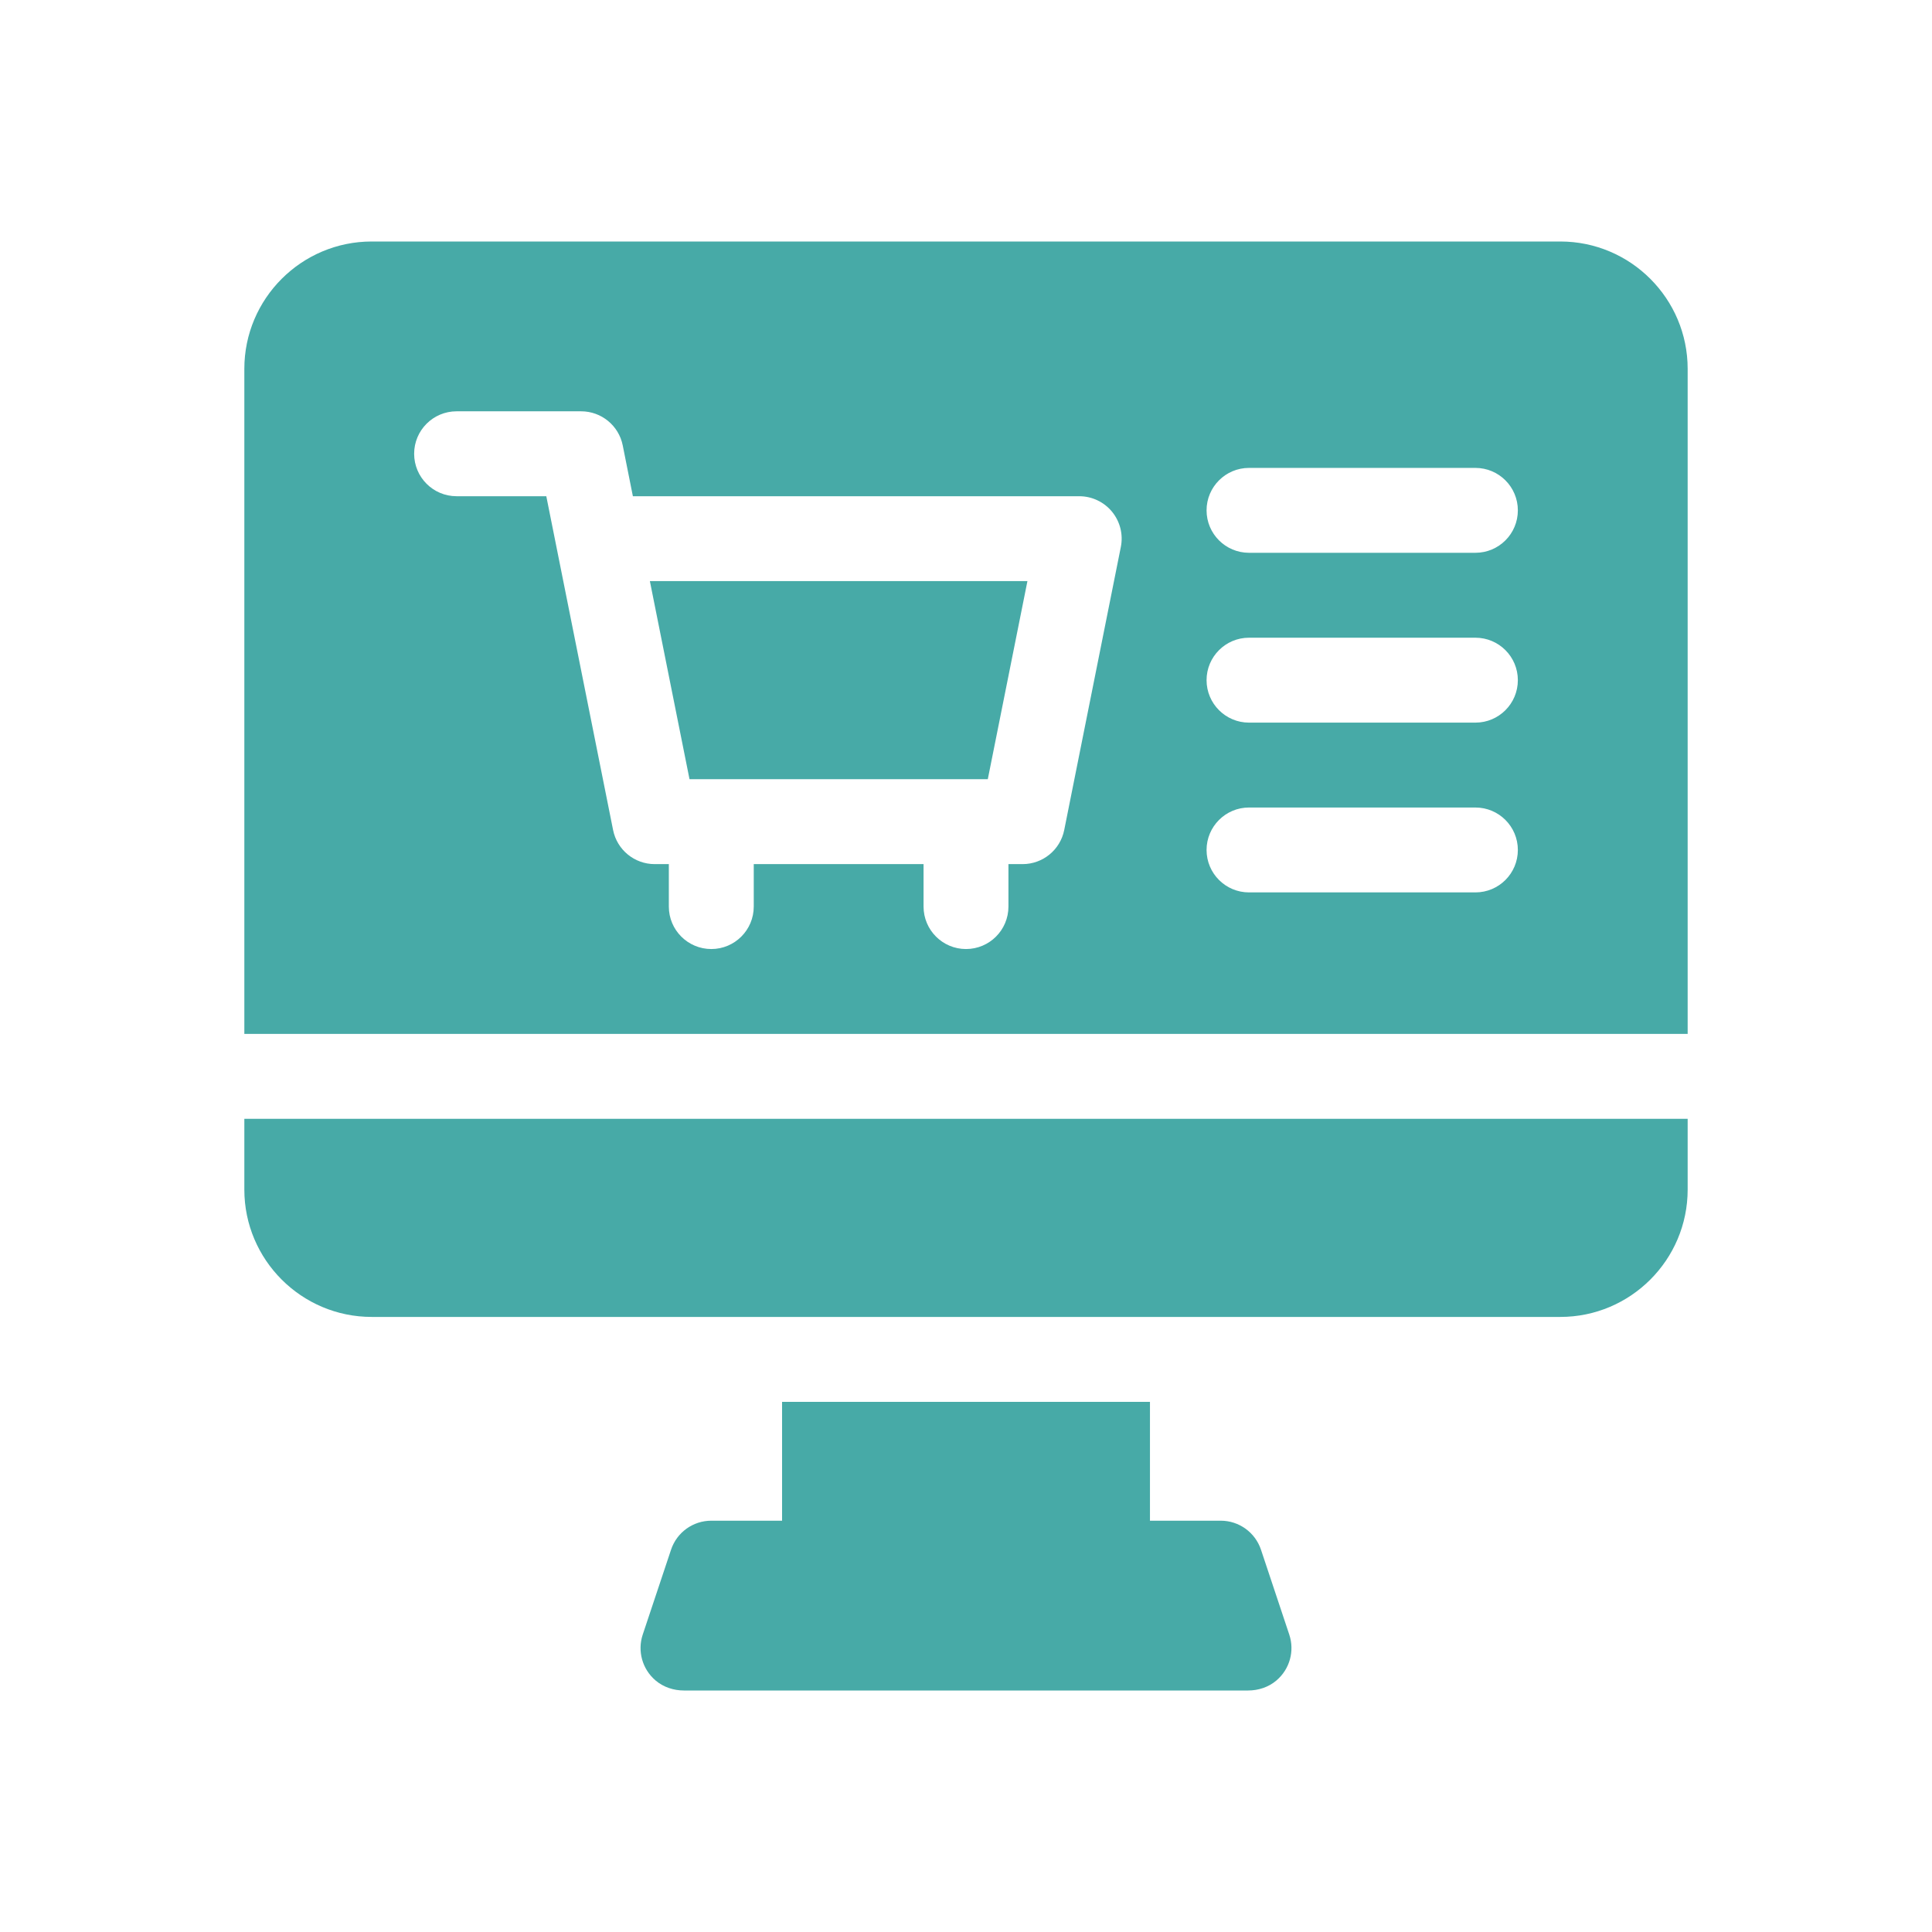 <svg xmlns="http://www.w3.org/2000/svg" width="64" height="64" viewBox="0 0 64 64" fill="none"><path d="M41.772 51.337C41.58 50.762 41.043 50.375 40.438 50.375H38.094V46.438H25.907V50.375H23.563C22.957 50.375 22.42 50.762 22.229 51.337L21.291 54.149C21.113 54.685 21.269 55.287 21.717 55.668C21.978 55.89 22.316 56 22.658 56H41.343C41.685 56 42.023 55.89 42.283 55.668C42.731 55.287 42.888 54.685 42.709 54.149L41.772 51.337Z" fill="#47AAA7"></path><path d="M22.841 25.812H32.722L34.035 19.25H21.528L22.841 25.812Z" fill="#47AAA7"></path><path d="M51.688 8H12.313C9.986 8 8.094 9.893 8.094 12.219V34.25H55.906V12.219C55.906 9.893 54.014 8 51.688 8ZM37.129 18.119L35.254 27.494C35.123 28.152 34.545 28.625 33.875 28.625H33.406V30.031C33.406 30.808 32.777 31.438 32 31.438C31.224 31.438 30.594 30.808 30.594 30.031V28.625H24.969V30.031C24.969 30.808 24.339 31.438 23.563 31.438C22.786 31.438 22.156 30.808 22.156 30.031V28.625H21.688C21.017 28.625 20.44 28.152 20.309 27.494L18.097 16.438H15.125C14.348 16.438 13.719 15.808 13.719 15.031C13.719 14.255 14.348 13.625 15.125 13.625H19.25C19.921 13.625 20.498 14.098 20.629 14.755L20.965 16.438H35.75C36.171 16.438 36.571 16.626 36.838 16.952C37.105 17.278 37.212 17.706 37.129 18.119ZM48.875 29.562H41.375C40.599 29.562 39.969 28.933 39.969 28.156C39.969 27.38 40.599 26.75 41.375 26.75H48.875C49.652 26.75 50.281 27.38 50.281 28.156C50.281 28.933 49.652 29.562 48.875 29.562ZM48.875 23.938H41.375C40.599 23.938 39.969 23.308 39.969 22.531C39.969 21.755 40.599 21.125 41.375 21.125H48.875C49.652 21.125 50.281 21.755 50.281 22.531C50.281 23.308 49.652 23.938 48.875 23.938ZM48.875 18.312H41.375C40.599 18.312 39.969 17.683 39.969 16.906C39.969 16.13 40.599 15.5 41.375 15.5H48.875C49.652 15.5 50.281 16.13 50.281 16.906C50.281 17.683 49.652 18.312 48.875 18.312Z" fill="#47AAA7"></path><path d="M8.094 39.406C8.094 41.733 9.987 43.625 12.313 43.625H51.688C54.014 43.625 55.906 41.733 55.906 39.406V37.062H8.094V39.406Z" fill="#47AAA7"></path></svg>